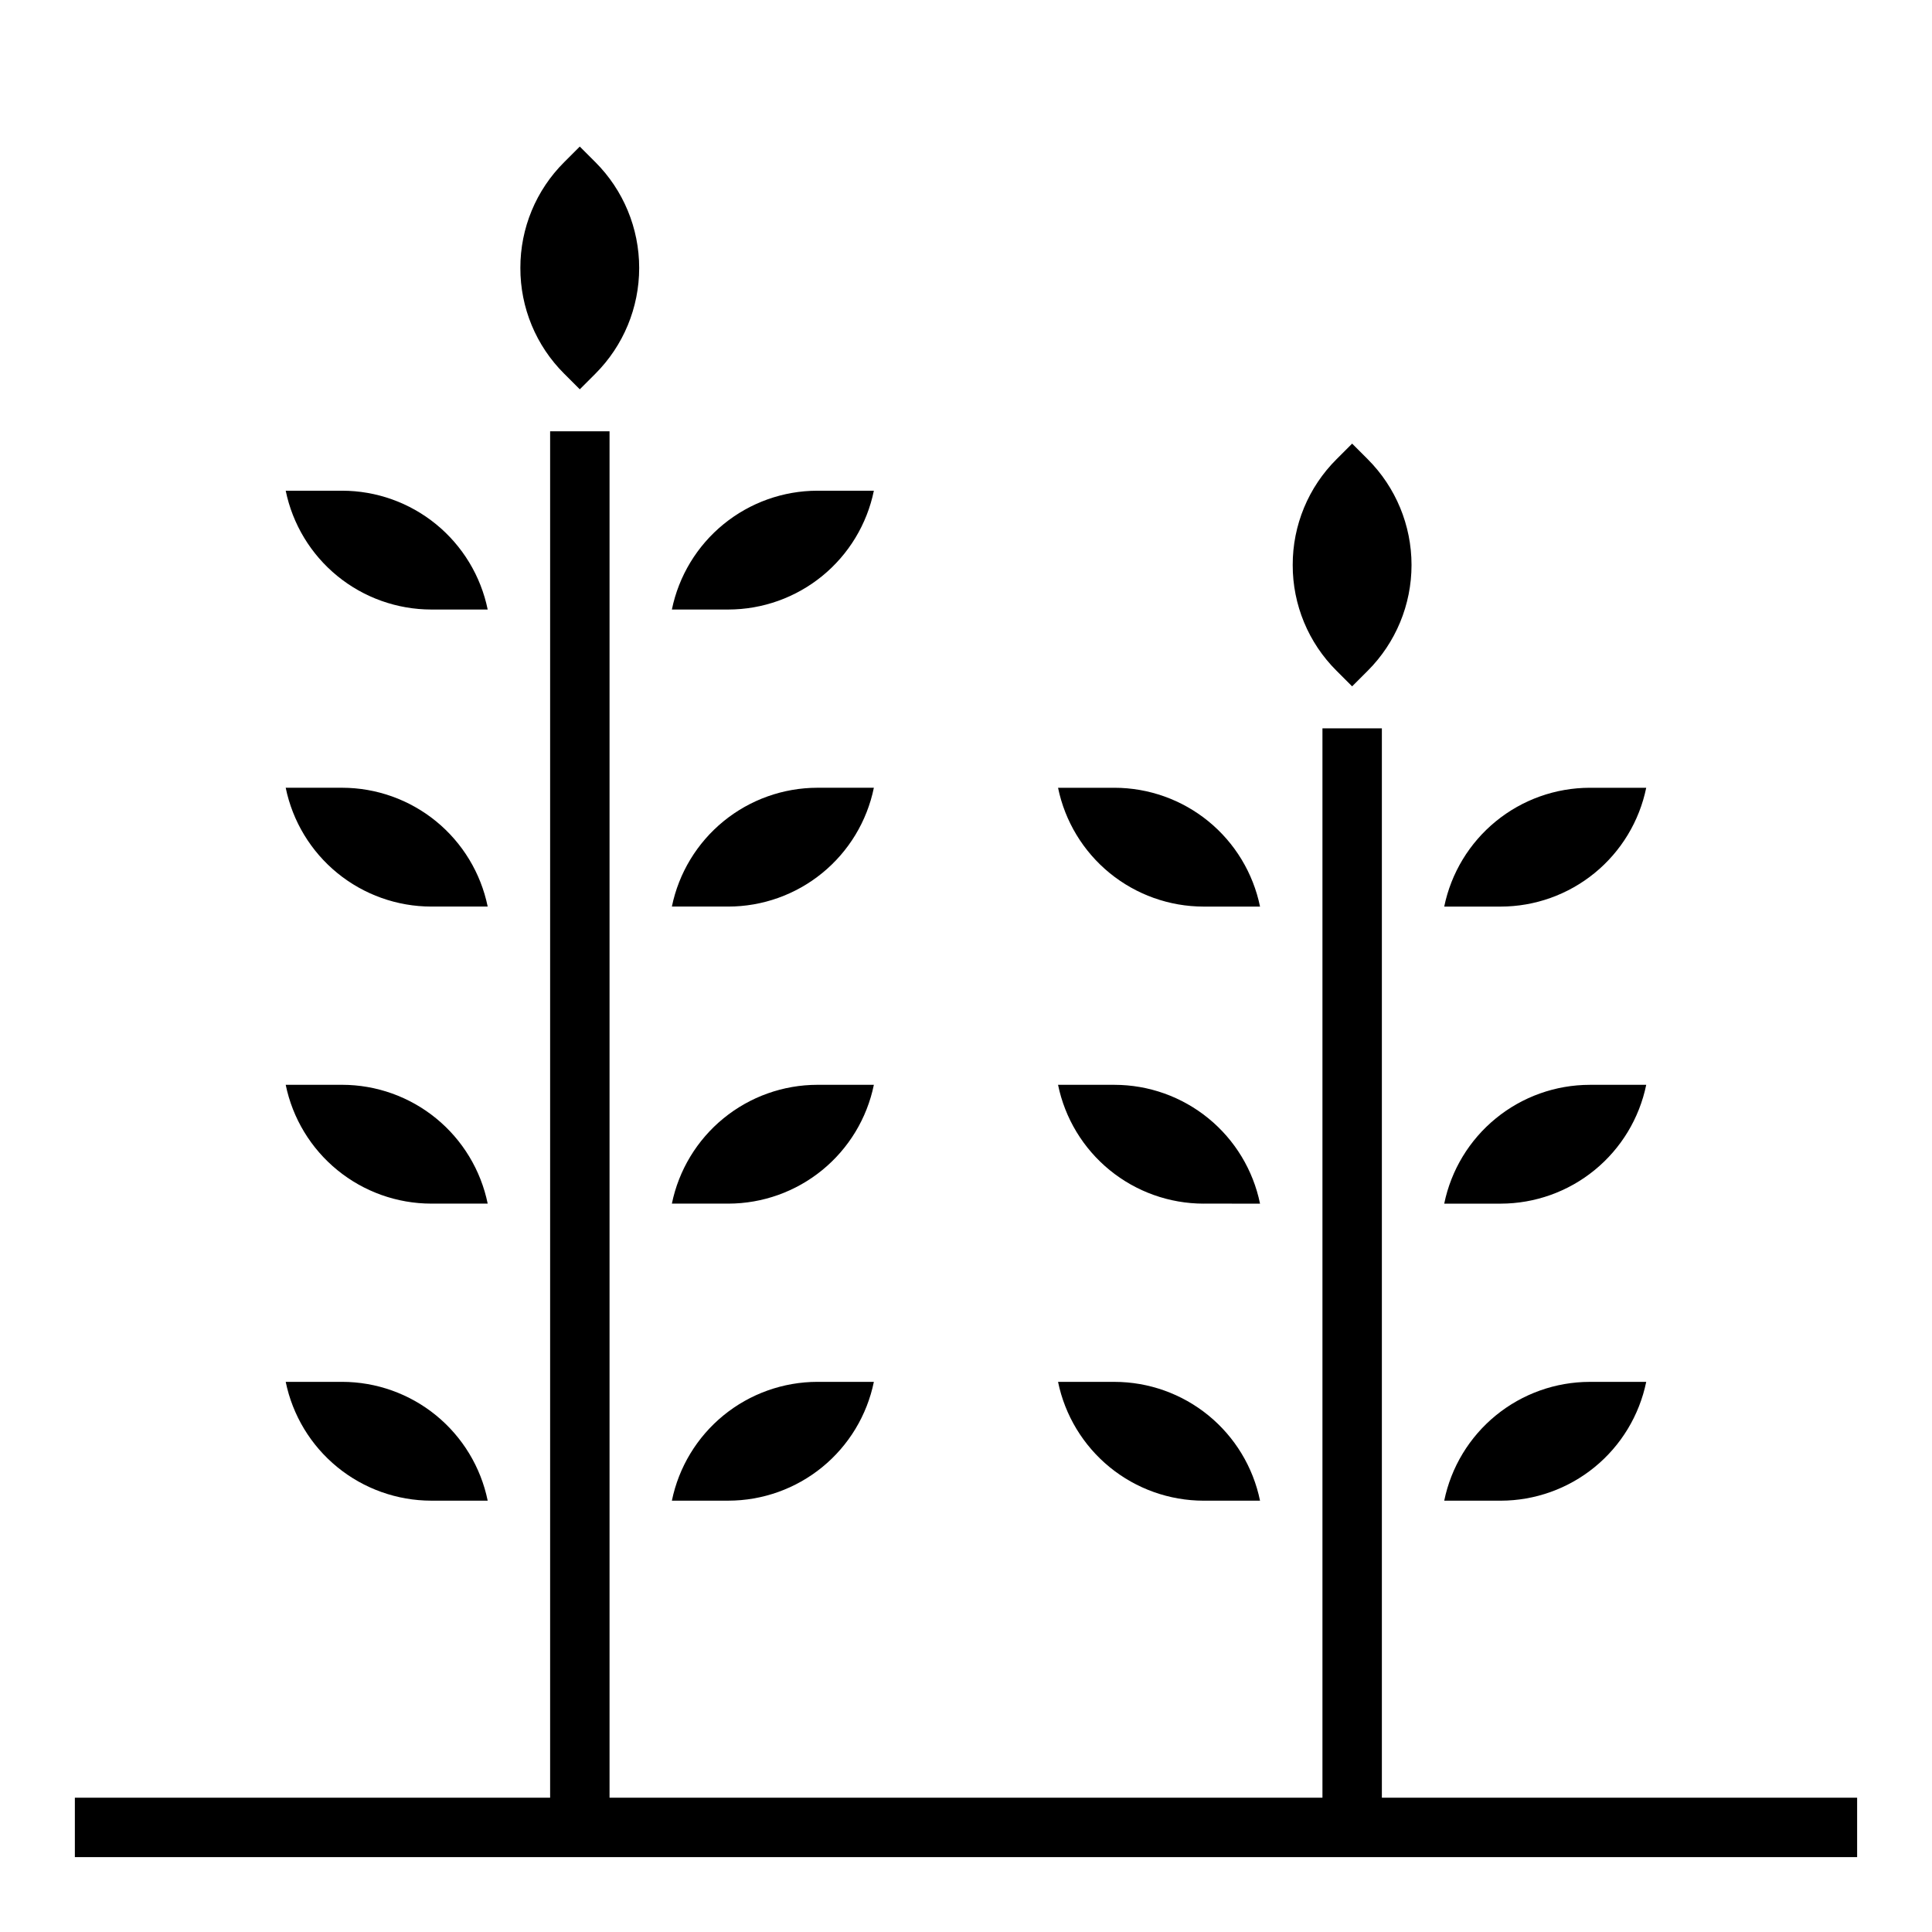 <?xml version="1.0" encoding="UTF-8"?>
<!-- Uploaded to: SVG Repo, www.svgrepo.com, Generator: SVG Repo Mixer Tools -->
<svg fill="#000000" width="800px" height="800px" version="1.1" viewBox="144 144 512 512" xmlns="http://www.w3.org/2000/svg">
 <g>
  <path d="m565.31 510.21h14.957c-1.828 8.883-6.66 16.867-13.688 22.605-7.027 5.734-15.816 8.871-24.887 8.883h-14.957c1.824-8.887 6.66-16.867 13.688-22.605 7.023-5.734 15.816-8.871 24.887-8.883zm0-78.719h14.957c-1.828 8.883-6.66 16.867-13.688 22.602-7.027 5.738-15.816 8.875-24.887 8.887h-14.957c1.824-8.887 6.66-16.871 13.688-22.605 7.023-5.738 15.816-8.875 24.887-8.883zm0-78.719h14.957v-0.004c-1.828 8.887-6.66 16.871-13.688 22.605-7.027 5.734-15.816 8.875-24.887 8.883h-14.957c1.824-8.883 6.66-16.867 13.688-22.605 7.023-5.734 15.816-8.871 24.887-8.883zm-102.34 31.484c-9.074-0.008-17.863-3.148-24.891-8.883-7.023-5.734-11.859-13.719-13.684-22.605h14.957c9.07 0.012 17.859 3.148 24.887 8.883 7.027 5.738 11.859 13.723 13.684 22.605zm0 78.719v0.004c-9.074-0.012-17.863-3.148-24.891-8.887-7.023-5.734-11.859-13.719-13.684-22.602h14.957c9.07 0.008 17.859 3.144 24.887 8.883 7.027 5.734 11.859 13.719 13.684 22.605zm0 78.719v0.004c-9.074-0.012-17.863-3.148-24.891-8.883-7.023-5.738-11.859-13.723-13.684-22.605h14.957c9.07 0.012 17.859 3.148 24.887 8.883 7.027 5.738 11.859 13.719 13.684 22.605zm23.617-247.97-0.004 0.004c-0.027-10.52 4.156-20.613 11.613-28.031l4.133-4.133 4.133 4.133c7.434 7.434 11.609 17.516 11.609 28.031 0 10.516-4.176 20.598-11.609 28.031l-4.133 4.133-4.133-4.133c-7.457-7.418-11.641-17.512-11.613-28.031zm-125.96 216.48h14.957c-1.824 8.883-6.656 16.867-13.684 22.605-7.027 5.734-15.816 8.871-24.887 8.883h-14.957c1.824-8.887 6.66-16.867 13.684-22.605 7.027-5.734 15.816-8.871 24.887-8.883zm0-78.719h14.957c-1.824 8.883-6.656 16.867-13.684 22.602-7.027 5.738-15.816 8.875-24.887 8.887h-14.957c1.824-8.887 6.66-16.871 13.684-22.605 7.027-5.738 15.816-8.875 24.887-8.883zm0-78.719h14.957v-0.004c-1.824 8.887-6.656 16.871-13.684 22.605s-15.816 8.875-24.887 8.883h-14.957c1.824-8.883 6.66-16.867 13.684-22.605 7.027-5.734 15.816-8.871 24.887-8.883zm0-78.719h14.957v-0.004c-1.824 8.883-6.656 16.867-13.684 22.605-7.027 5.734-15.816 8.871-24.887 8.883h-14.957c1.824-8.887 6.66-16.871 13.684-22.605 7.027-5.734 15.816-8.875 24.887-8.883zm-102.34 31.484c-9.07-0.012-17.859-3.148-24.887-8.883-7.027-5.738-11.859-13.723-13.684-22.605h14.957c9.07 0.008 17.859 3.148 24.887 8.883 7.023 5.734 11.859 13.719 13.684 22.605zm0 78.719c-9.07-0.008-17.859-3.148-24.887-8.883-7.027-5.734-11.859-13.719-13.684-22.605h14.957c9.07 0.012 17.859 3.148 24.887 8.883 7.023 5.738 11.859 13.723 13.684 22.605zm0 78.719v0.004c-9.07-0.012-17.859-3.148-24.887-8.887-7.027-5.734-11.859-13.719-13.684-22.602h14.957c9.07 0.008 17.859 3.144 24.887 8.883 7.023 5.734 11.859 13.719 13.684 22.605zm0 78.719v0.004c-9.07-0.012-17.859-3.148-24.887-8.883-7.027-5.738-11.859-13.723-13.684-22.605h14.957c9.07 0.012 17.859 3.148 24.887 8.883 7.023 5.738 11.859 13.719 13.684 22.605zm23.617-326.68c-0.027-10.52 4.152-20.613 11.613-28.035l4.133-4.133 4.133 4.133c7.434 7.438 11.609 17.52 11.609 28.035 0 10.512-4.176 20.598-11.609 28.031l-4.133 4.133-4.133-4.133c-7.461-7.422-11.641-17.512-11.613-28.031z"/>
  <path d="m510.21 620.41v-283.39h-15.746v283.39h-188.93v-362.11h-15.746v362.11h-125.95v15.746h472.32v-15.746z"/>
 </g>
</svg>